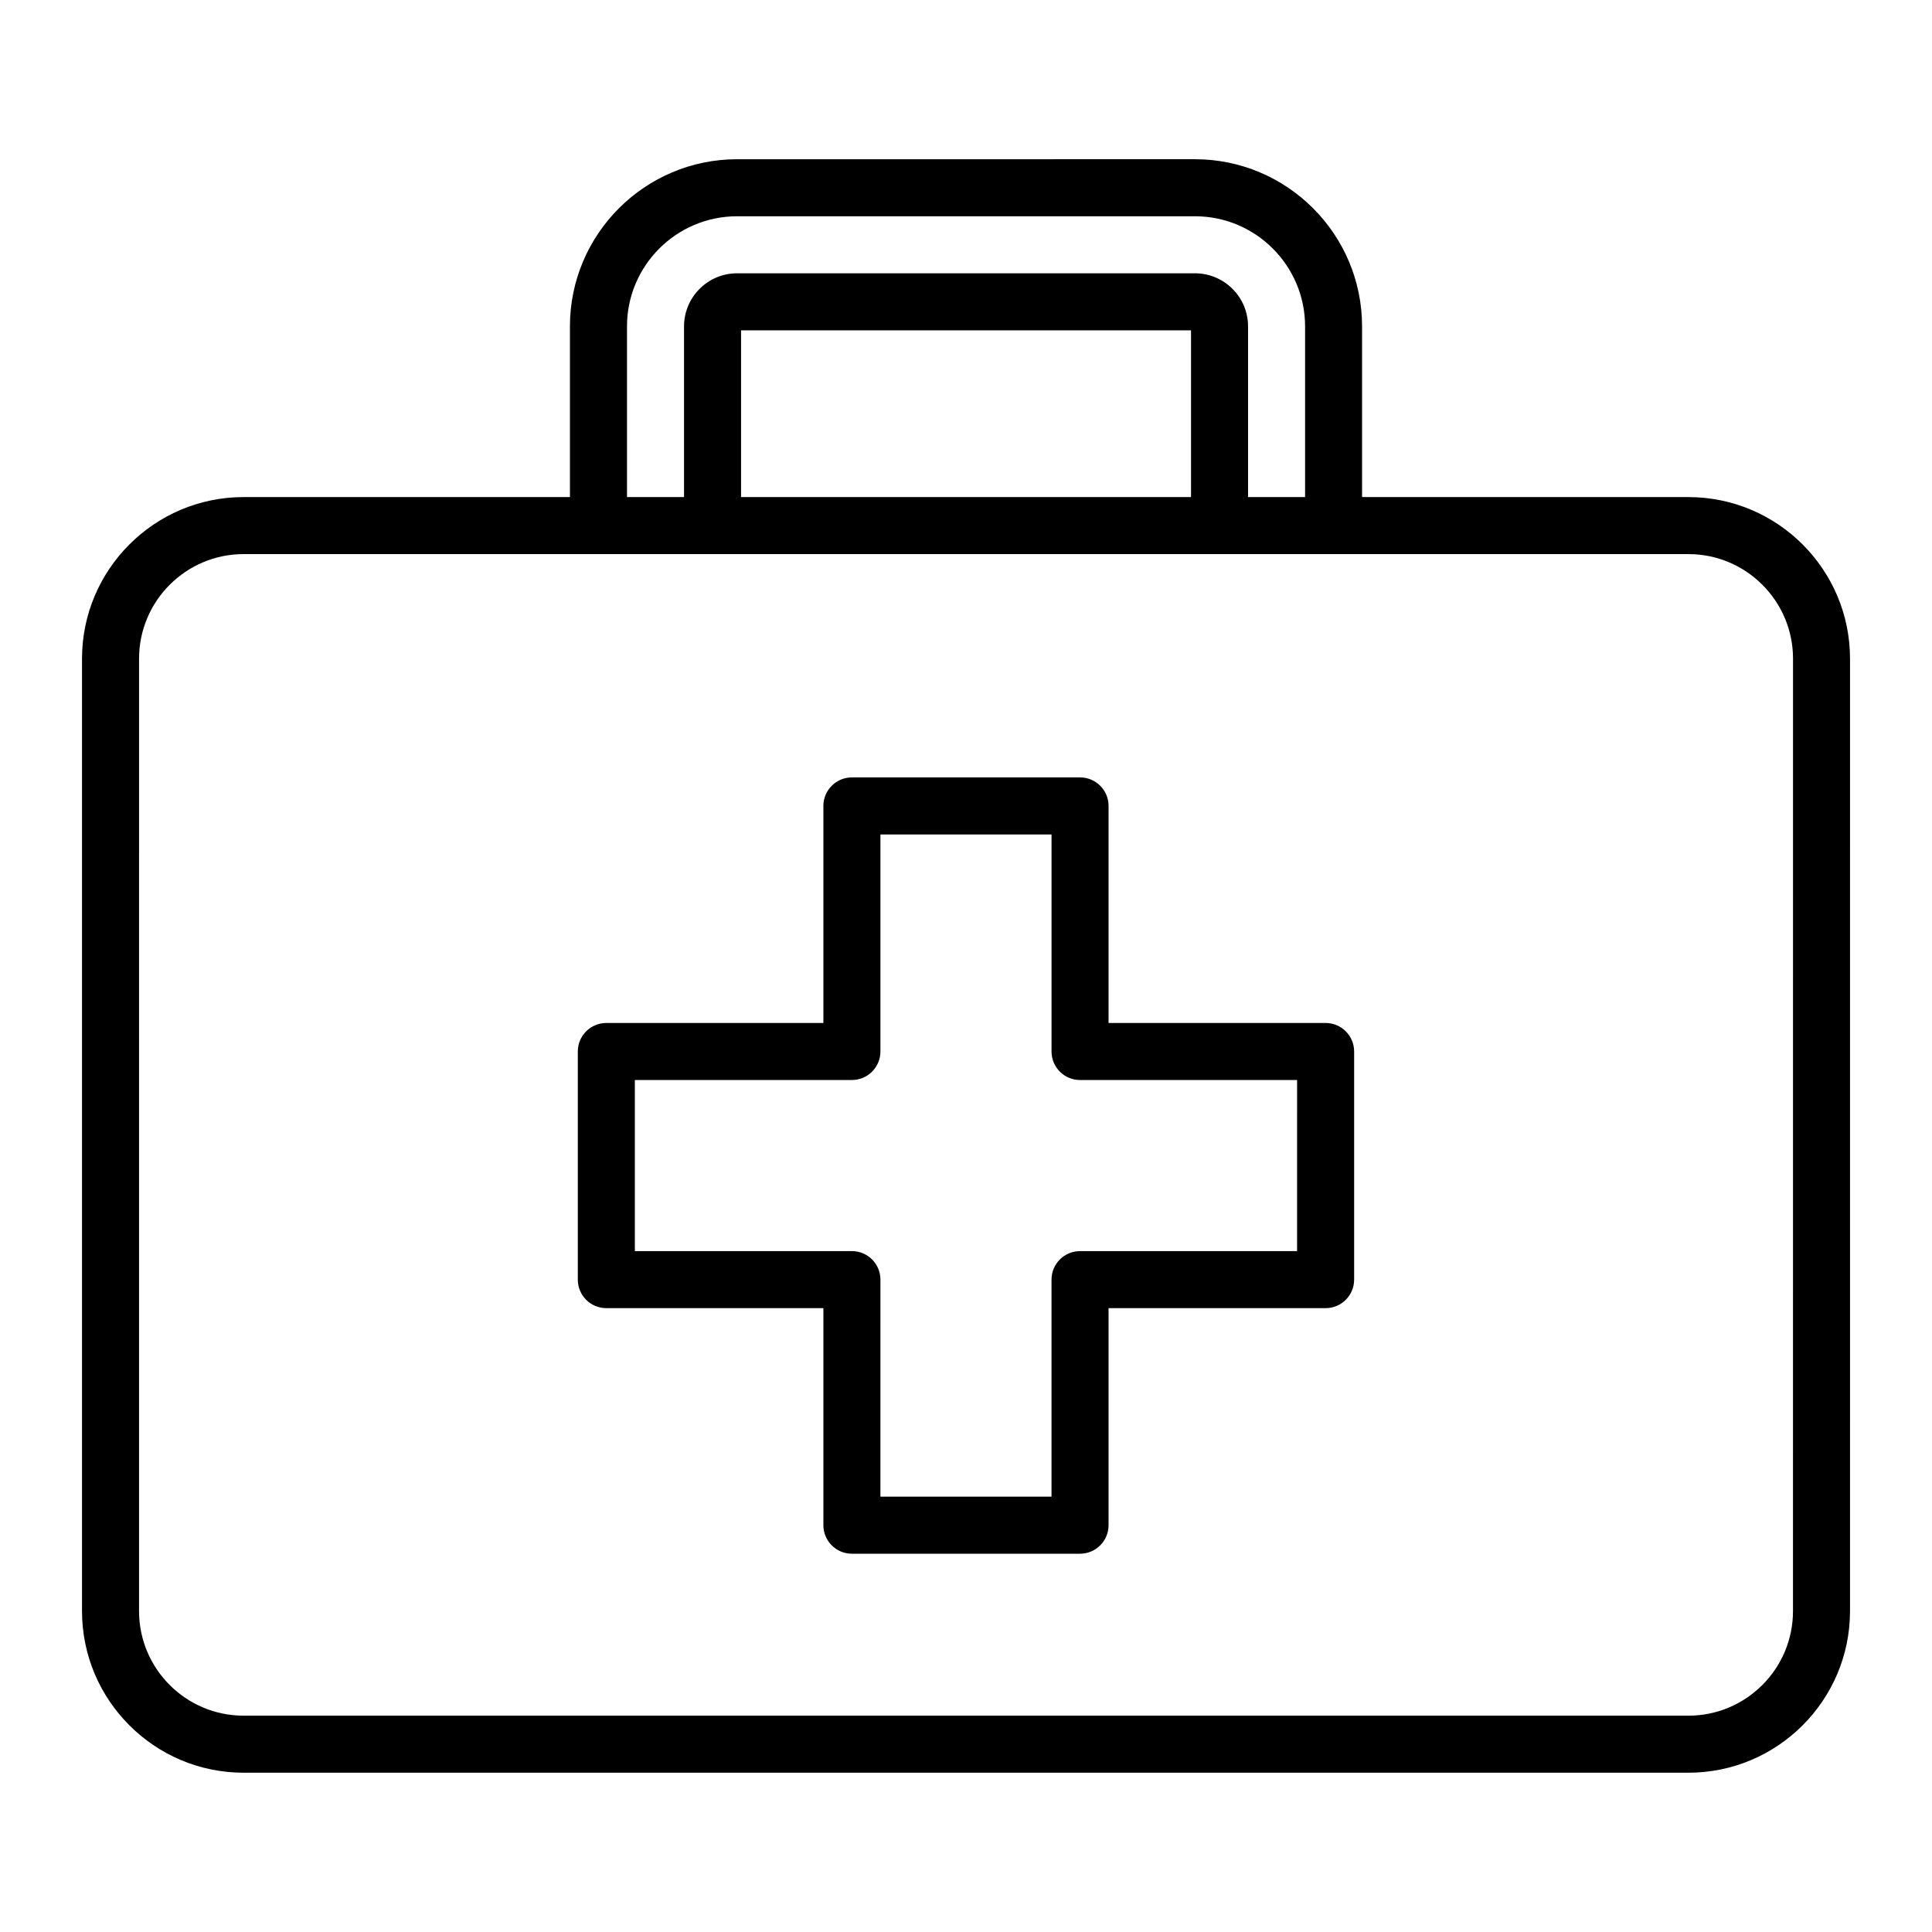 <?xml version="1.0" encoding="UTF-8"?>
<!-- Uploaded to: ICON Repo, www.svgrepo.com, Generator: ICON Repo Mixer Tools -->
<svg fill="#000000" width="800px" height="800px" version="1.1" viewBox="144 144 512 512" xmlns="http://www.w3.org/2000/svg">
 <g>
  <path d="m591.45 275.73h-86.488v-45.238c0-24.426-19.871-44.297-44.297-44.297l-121.33 0.004c-24.426 0-44.297 19.871-44.297 44.297v45.238l-86.48-0.004c-23.613 0-42.824 19.211-42.824 42.824v252.41c0 23.613 19.211 42.824 42.824 42.824h382.89c23.613 0 42.824-19.211 42.824-42.824l0.004-252.41c-0.004-23.609-19.207-42.82-42.828-42.82zm-281.29-45.238c0-16.086 13.09-29.18 29.18-29.18h121.34c16.086 0 29.18 13.09 29.18 29.18v45.238h-15.113v-45.238c0-7.754-6.309-14.066-14.066-14.066h-121.34c-7.754 0-14.066 6.309-14.066 14.066v45.238h-15.113v-45.238zm149.46 45.238h-119.23v-44.188h119.24v44.188zm159.54 295.23c0 15.281-12.43 27.711-27.711 27.711h-382.89c-15.281 0-27.711-12.43-27.711-27.711l0.004-252.41c0-15.281 12.43-27.711 27.711-27.711h288.86l94.035 0.004c15.281 0 27.711 12.43 27.711 27.711z"/>
  <path d="m495.3 415.1h-57.52v-57.52c0-4.176-3.379-7.559-7.559-7.559h-60.457c-4.176 0-7.559 3.379-7.559 7.559v57.52h-57.52c-4.176 0-7.559 3.379-7.559 7.559v60.457c0 4.176 3.379 7.559 7.559 7.559l57.52-0.004v57.52c0 4.176 3.379 7.559 7.559 7.559h60.457c4.176 0 7.559-3.379 7.559-7.559v-57.52h57.52c4.176 0 7.559-3.379 7.559-7.559v-60.457c-0.004-4.176-3.383-7.555-7.559-7.555zm-7.559 60.457h-57.52c-4.176 0-7.559 3.379-7.559 7.559v57.52h-45.344l0.004-57.52c0-4.176-3.379-7.559-7.559-7.559h-57.52v-45.344h57.52c4.176 0 7.559-3.379 7.559-7.559v-57.516h45.344v57.52c0 4.176 3.379 7.559 7.559 7.559h57.52z"/>
 </g>
</svg>